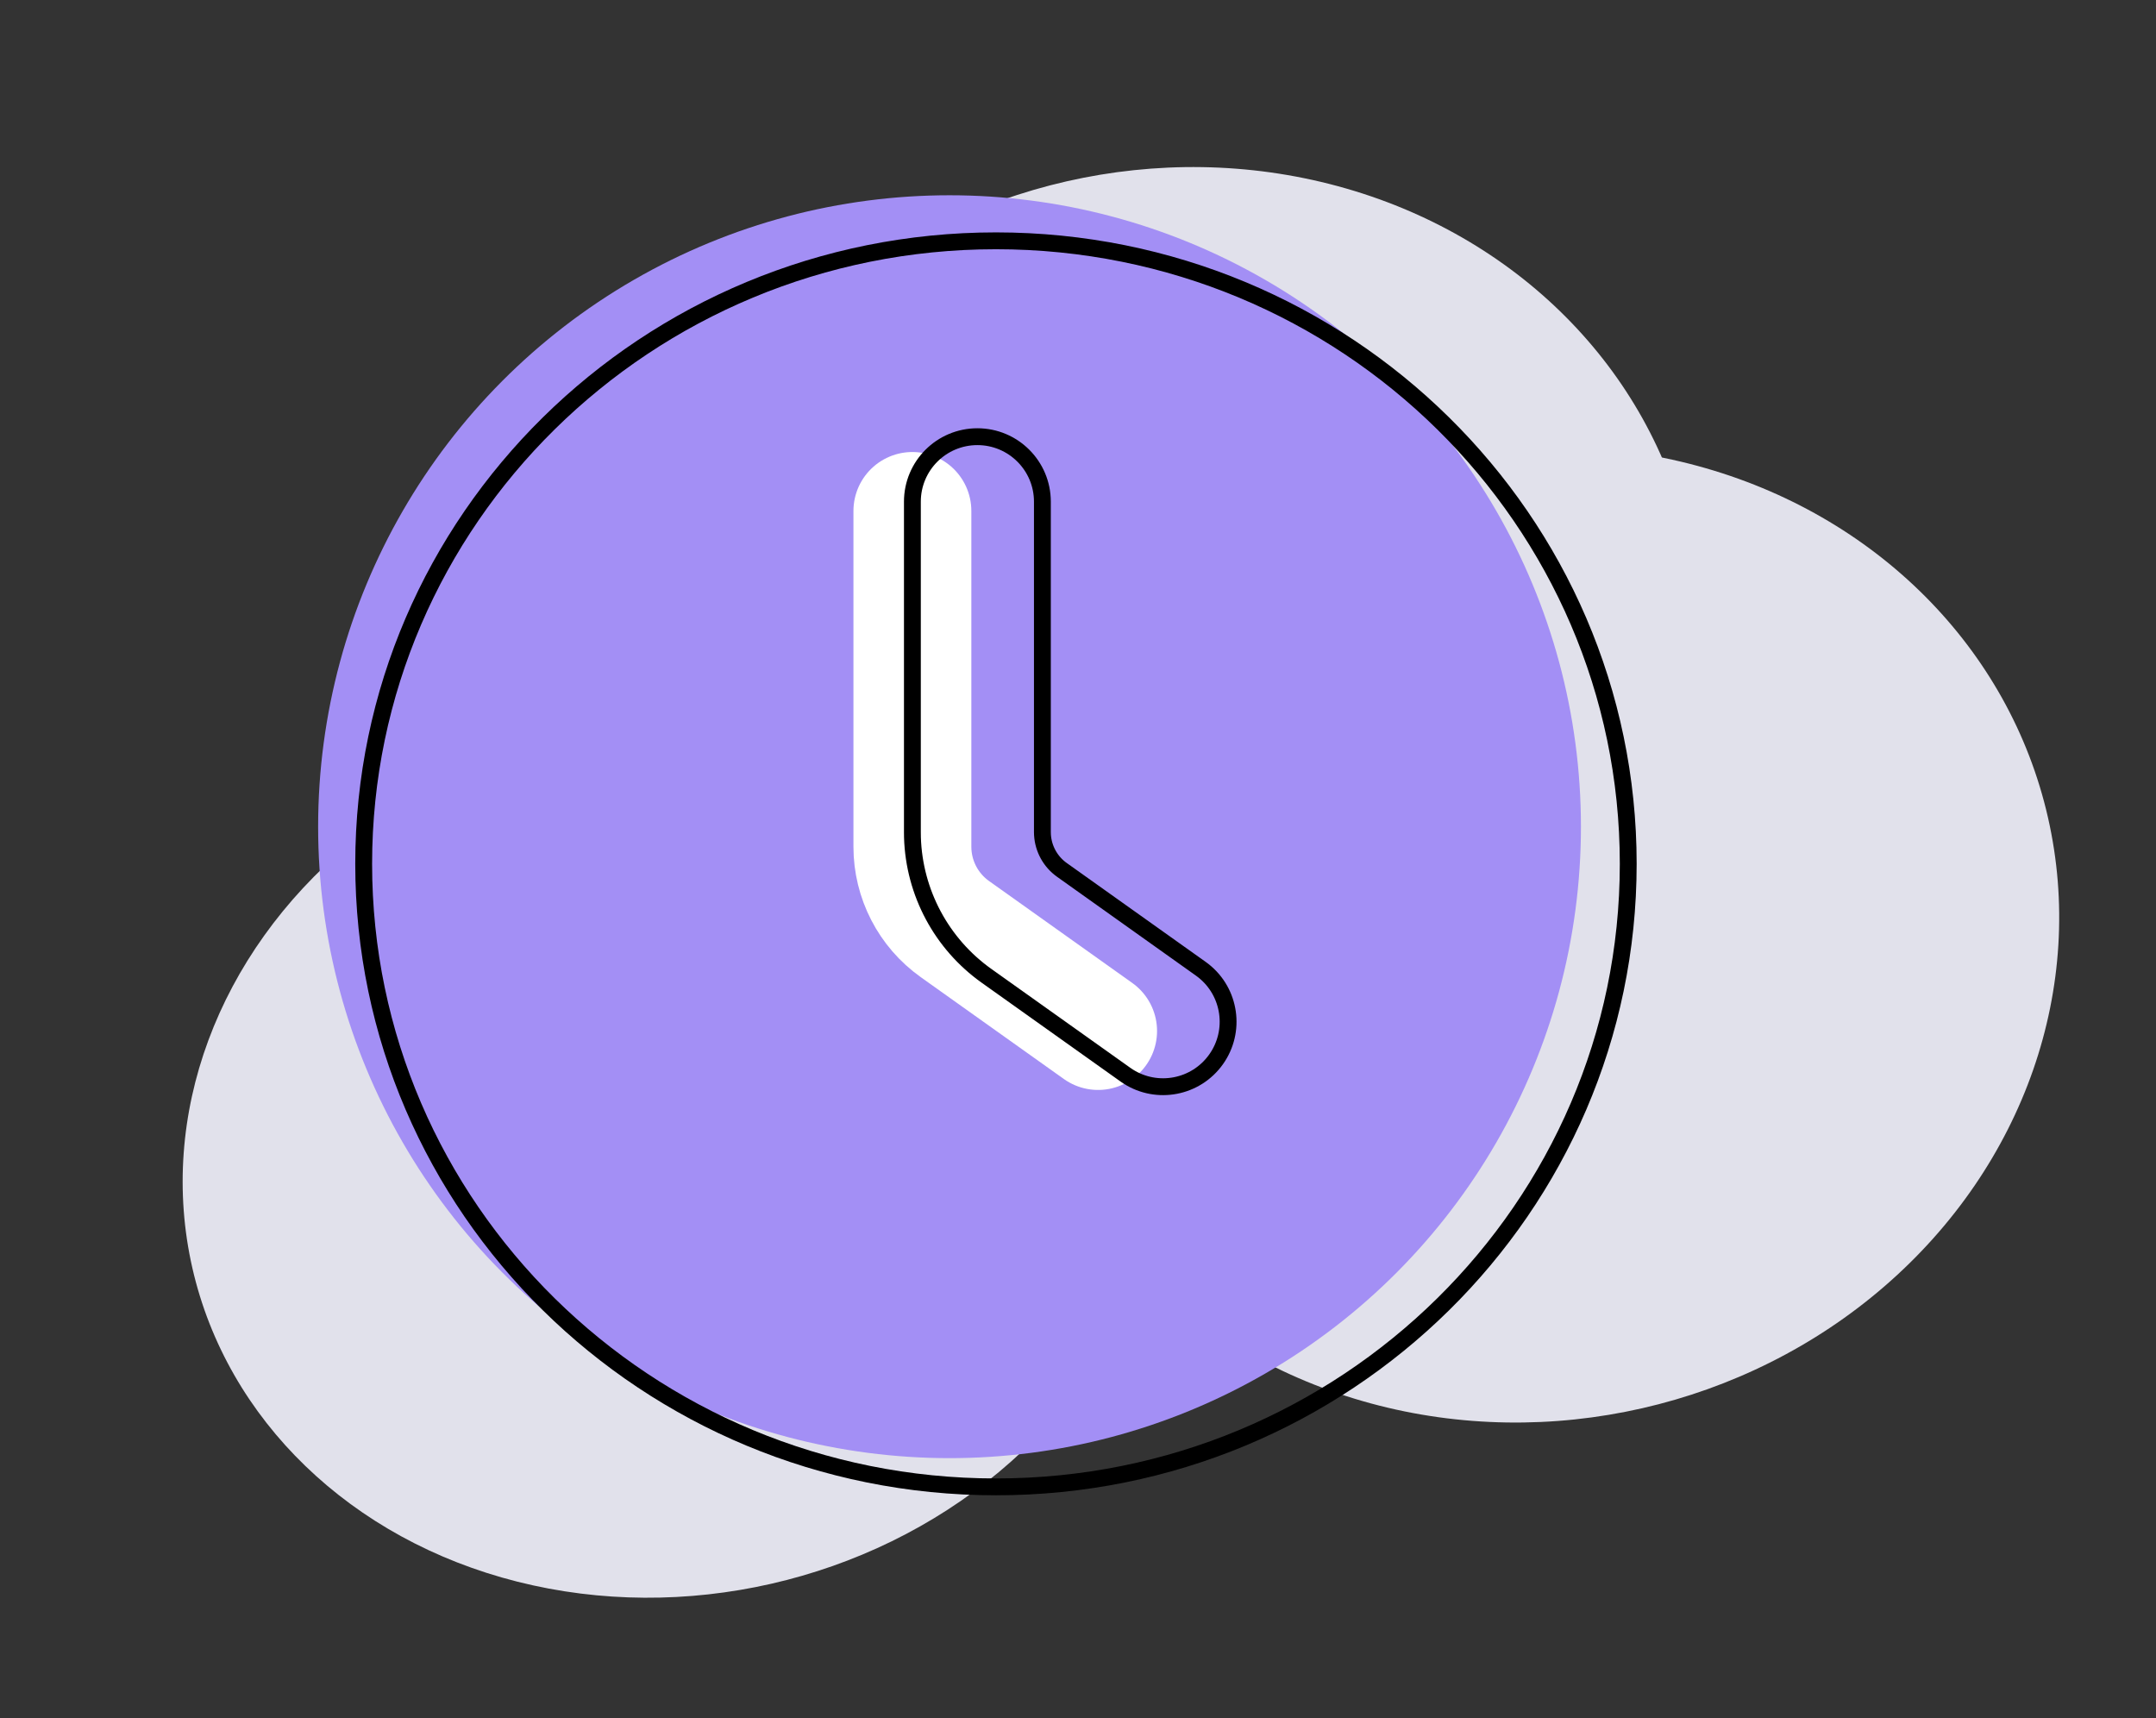 <?xml version="1.0" encoding="UTF-8"?> <svg xmlns="http://www.w3.org/2000/svg" width="128" height="102" viewBox="0 0 128 102" fill="none"><rect x="0" y="0" width="128" height="102" fill="#333333" stroke="none"/><ellipse cx="69.735" cy="38.882" rx="31.286" ry="28.838" transform="rotate(-12.85 69.735 38.882)" fill="#E1E1EB"></ellipse><ellipse cx="40.027" cy="68.748" rx="29.342" ry="25.922" transform="rotate(-12.85 40.027 68.748)" fill="#E1E1EB"></ellipse><ellipse cx="91.083" cy="55.486" rx="31.286" ry="28.838" transform="rotate(-12.85 91.083 55.486)" fill="#E1E1EB"></ellipse><circle cx="56.373" cy="49.078" r="37.486" fill="#A38FF5"></circle><path d="M59.13 14.296C79.868 14.297 96.667 30.863 96.667 51.283C96.667 71.703 79.868 88.269 59.13 88.269C38.391 88.269 21.591 71.703 21.591 51.283C21.591 30.863 38.391 14.296 59.13 14.296Z" stroke="black"></path><path d="M54.168 30.334V50.266C54.168 52.207 55.107 54.029 56.689 55.154L65.193 61.206" stroke="white" stroke-width="7" stroke-linecap="round"></path><path d="M54.168 49.397V29.783C54.168 27.652 55.895 25.924 58.027 25.924C60.158 25.924 61.886 27.652 61.886 29.783V49.397L61.891 49.563C61.941 50.392 62.363 51.157 63.044 51.642L71.289 57.51L71.449 57.63C73.05 58.896 73.393 61.21 72.196 62.892C70.999 64.574 68.701 65.007 66.979 63.909L66.815 63.798L58.569 57.931C55.894 56.028 54.271 52.984 54.172 49.714L54.168 49.397Z" stroke="black" stroke-linecap="round"></path></svg> 